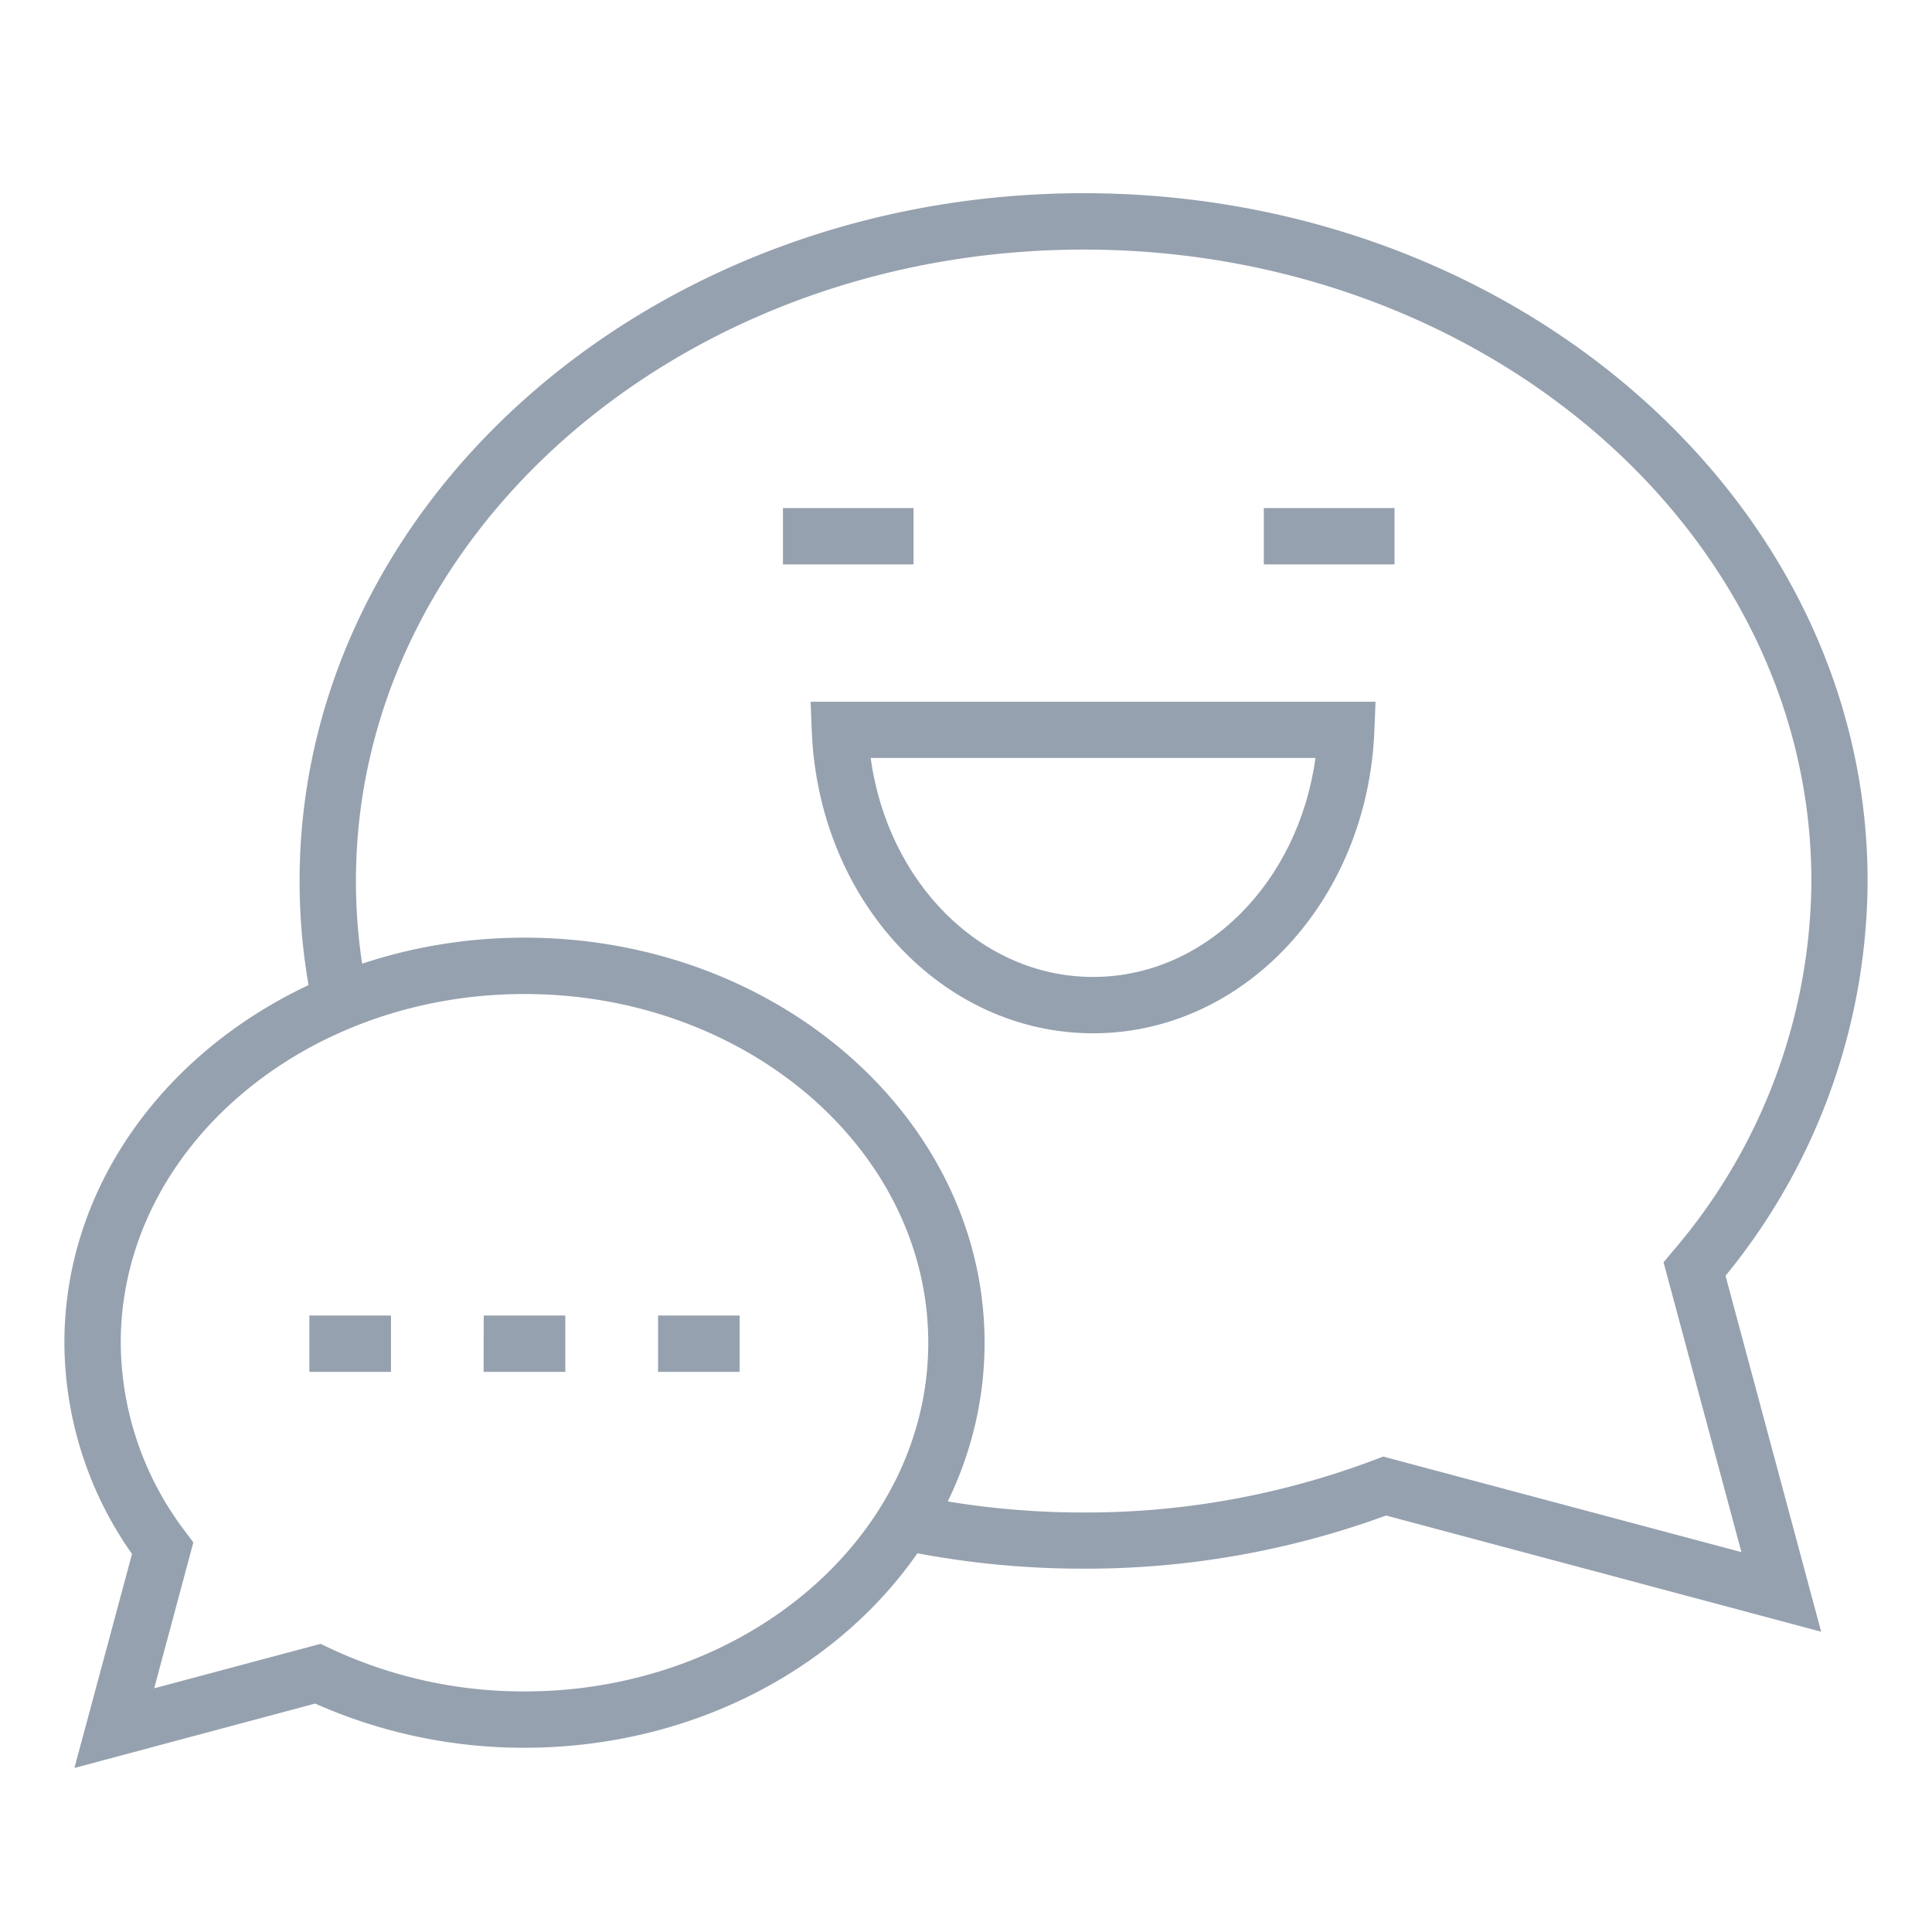 <svg xmlns="http://www.w3.org/2000/svg" xmlns:xlink="http://www.w3.org/1999/xlink" width="60" height="60" viewBox="0 0 60 60">
  <defs>
    <clipPath id="clip-path">
      <rect id="Rectangle_1553" data-name="Rectangle 1553" width="60" height="60" transform="translate(339 1250)" fill="#2a0d0d"/>
    </clipPath>
  </defs>
  <g id="ai_chat" data-name="ai chat" transform="translate(-339 -1250)" clip-path="url(#clip-path)">
    <g id="Group_97" data-name="Group 97" transform="translate(341 1247.892)">
      <path id="Path_210" data-name="Path 210" d="M63.949,52.783l-13.51-3.609a27.147,27.147,0,0,1-9.395,1.651,27.777,27.777,0,0,1-5.77-.6l.364-1.711a26.013,26.013,0,0,0,5.406.566,25.381,25.381,0,0,0,9.04-1.637l.264-.1L61.473,50.31l-2.418-9,.291-.349a17.788,17.788,0,0,0,4.3-11.493c0-10.812-10.137-19.609-22.6-19.609s-22.6,8.8-22.6,19.609a17.277,17.277,0,0,0,.406,3.72l-1.708.378a19.016,19.016,0,0,1-.448-4.1C16.7,17.689,27.62,8.108,41.045,8.108s24.347,9.581,24.347,21.359A19.453,19.453,0,0,1,60.98,41.727l2.97,11.056Z" transform="translate(-9.392)" fill="#96a1af"/>
      <path id="Path_211" data-name="Path 211" d="M.311,69.586,2.1,62.94A11.447,11.447,0,0,1,0,56.379C0,49.443,6.41,43.8,14.289,43.8s14.288,5.643,14.288,12.579-6.41,12.579-14.289,12.579a15.938,15.938,0,0,1-6.5-1.372Zm7.646-3.854.291.138a14.13,14.13,0,0,0,6.041,1.339c6.914,0,12.539-4.858,12.539-10.829S21.2,45.55,14.289,45.55,1.75,50.408,1.75,56.379a9.754,9.754,0,0,0,2,5.862l.255.34L2.788,67.112l5.169-1.381ZM22.315,30.458H26.37v1.75H22.315Z" transform="translate(0 -12.572)" fill="#96a1af"/>
      <path id="Path_212" data-name="Path 212" d="M17.389,87.775h2.534v1.75H17.389Zm5.414,0h2.534v1.75H22.8Zm5.414,0h2.535v1.75H28.217Z" transform="translate(-9.781 -44.813)" fill="#96a1af"/>
      <g id="Group_95" data-name="Group 95" transform="translate(37.249 17.886)">
        <path id="Path_213" data-name="Path 213" d="M85.141,30.458H89.2v1.75H85.141Z" transform="translate(-85.141 -30.458)" fill="#96a1af"/>
      </g>
      <g id="Group_96" data-name="Group 96" transform="translate(23.174 23.898)">
        <path id="Path_214" data-name="Path 214" d="M61.742,54.5c-4.687,0-8.525-4.123-8.736-9.387l-.036-.91H70.515l-.037.91C70.267,50.374,66.429,54.5,61.742,54.5ZM54.835,45.95c.534,3.878,3.429,6.8,6.907,6.8s6.372-2.919,6.907-6.8Z" transform="translate(-52.97 -44.2)" fill="#96a1af"/>
      </g>
    </g>
  </g>
</svg>
